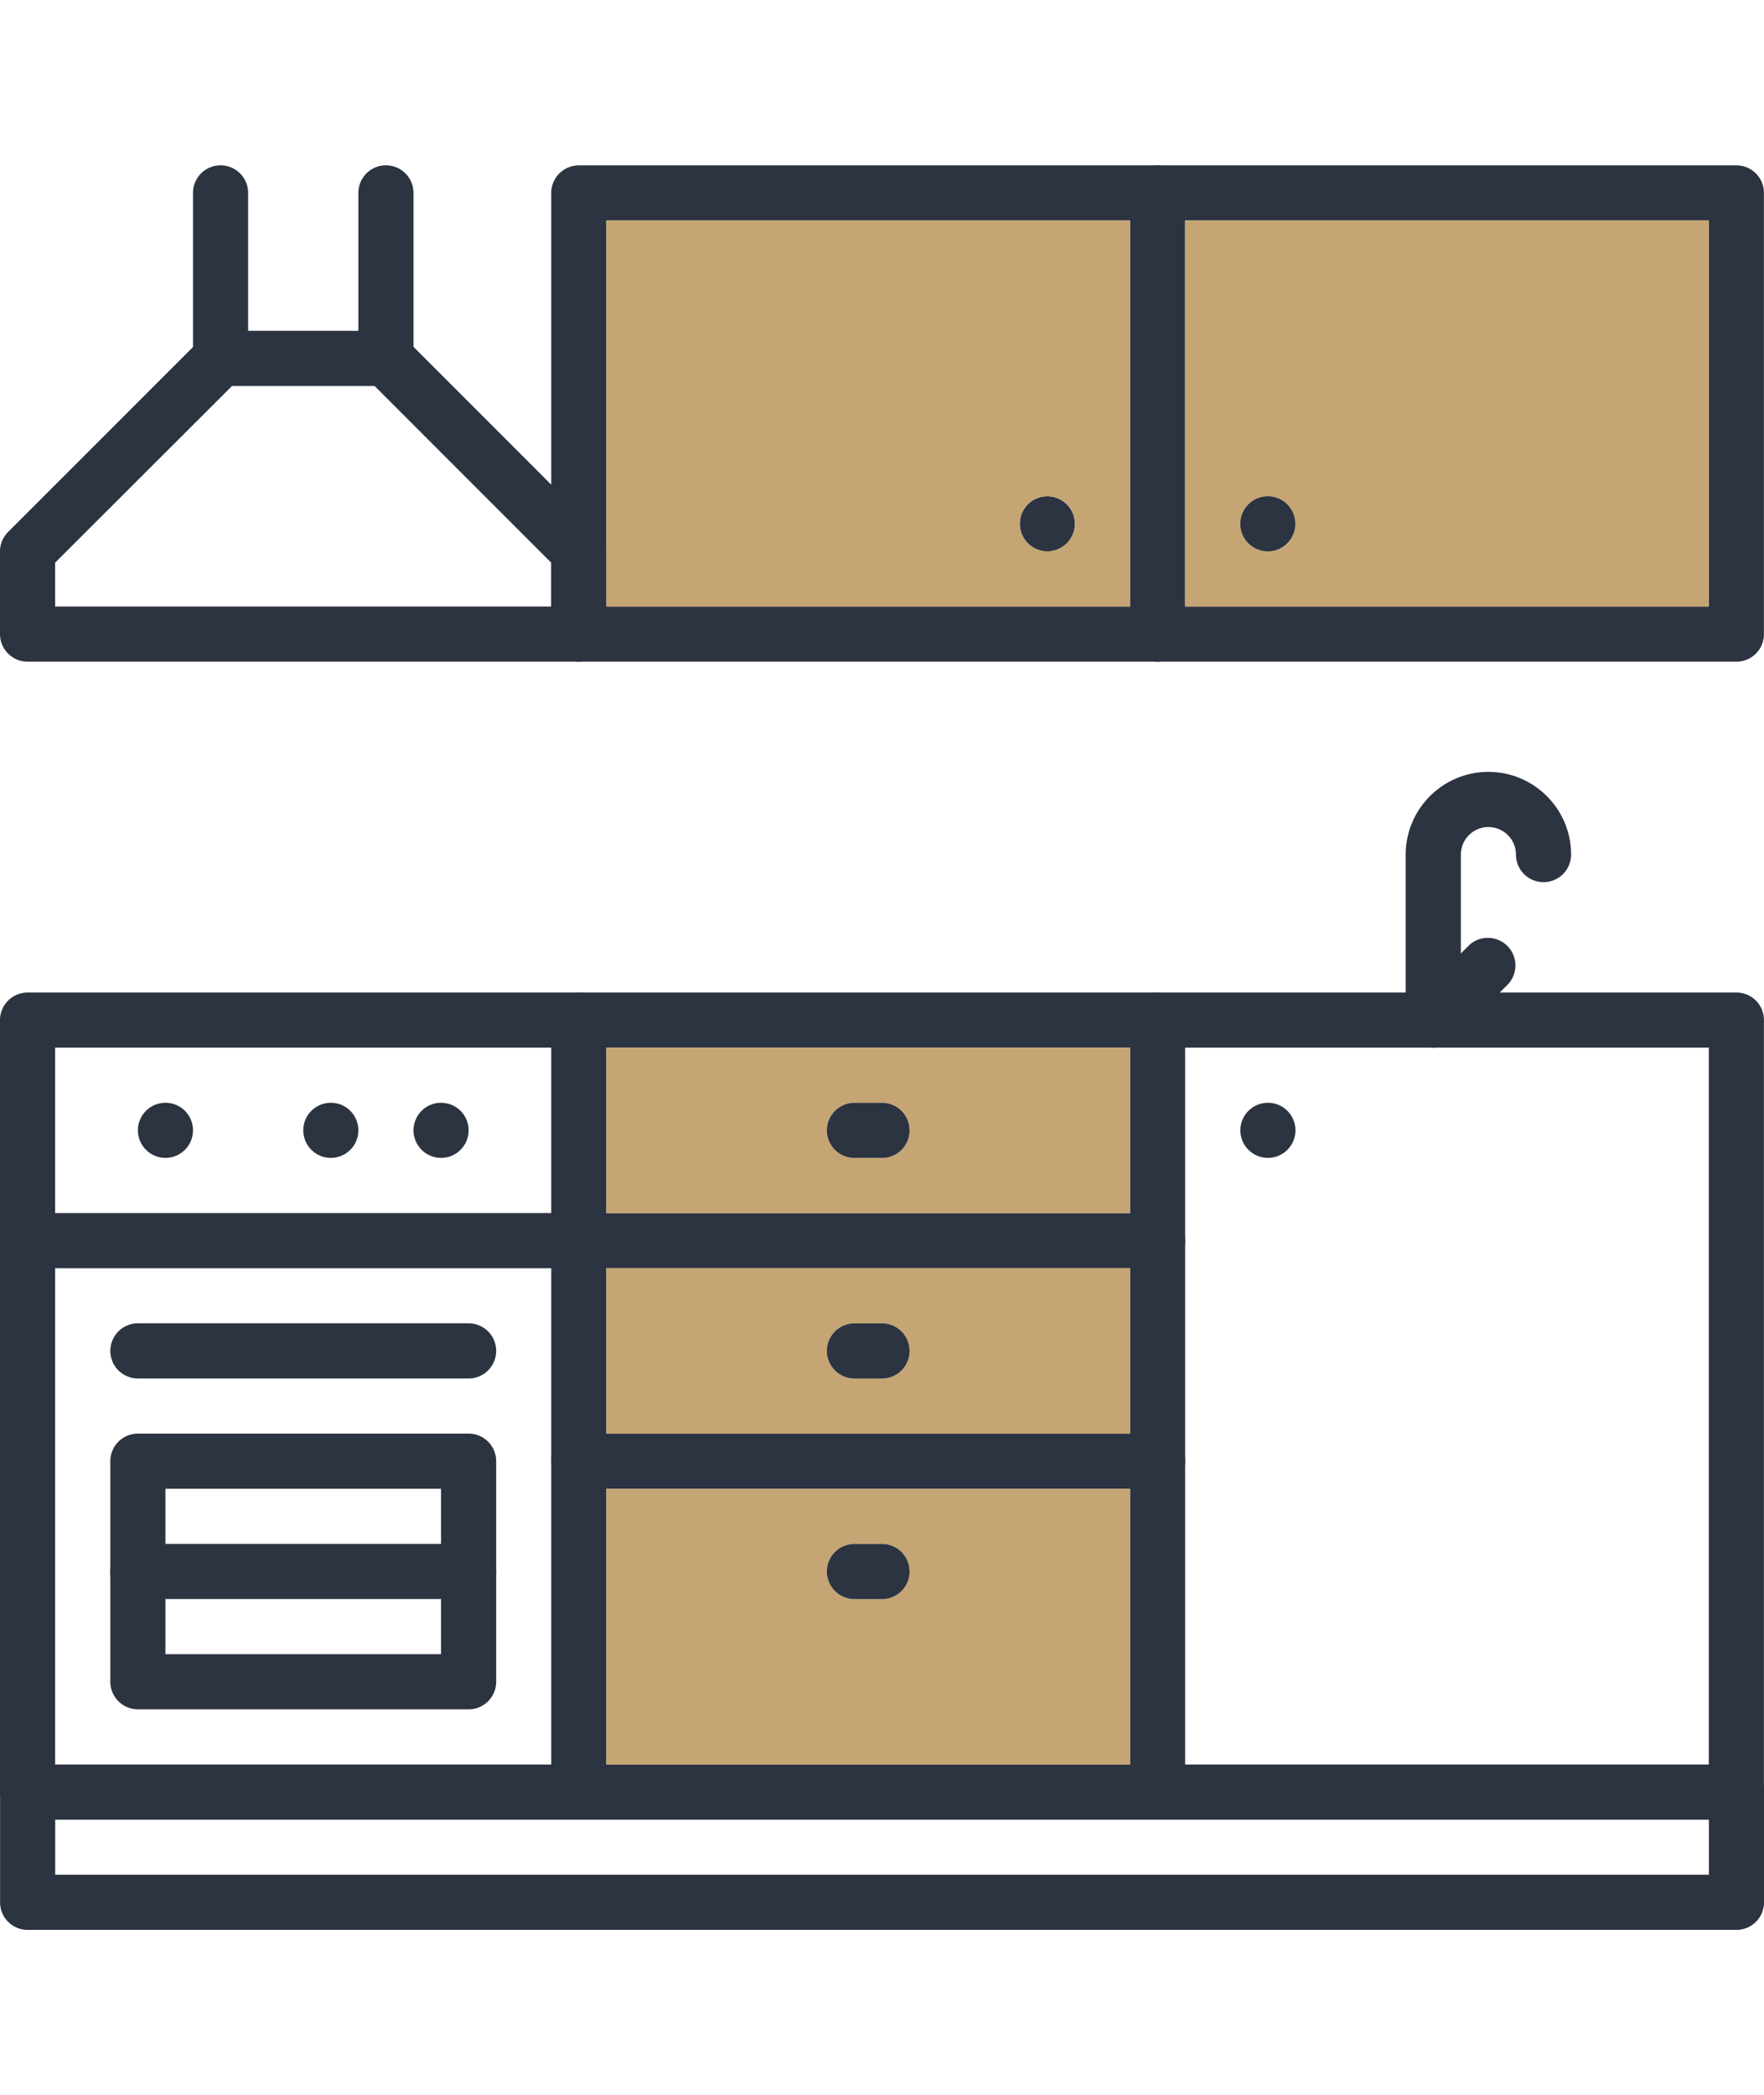 <svg xmlns="http://www.w3.org/2000/svg" viewBox="0 0 122.966 146"><path fill="#2C3341" d="M38.425 88.375v13.449c0-1.057.864-1.921 1.921-1.921h1.921V88.375h-3.842zm0 0v13.449c0-1.057.864-1.921 1.921-1.921h1.921V88.375h-3.842zm1.922-19.213H1.921A1.926 1.926 0 000 71.083v53.795c0 1.057.864 1.921 1.921 1.921h38.425a1.915 1.915 0 001.921-1.921V71.083a1.913 1.913 0 00-1.92-1.921zM3.843 73.004h34.583v49.953H3.843V73.004zm34.582 15.371v13.449c0-1.057.864-1.921 1.921-1.921h1.921V88.375h-3.842z"/><path fill="#2C3341" d="M32.667 119.11H9.612a1.92 1.92 0 01-1.921-1.921v-15.37a1.92 1.92 0 011.921-1.921h23.055a1.92 1.92 0 011.921 1.921v15.37a1.92 1.92 0 01-1.921 1.921zm-21.134-3.842h19.213V103.74H11.533v11.528zM32.667 96.055H9.612a1.92 1.92 0 110-3.842h23.055a1.92 1.92 0 110 3.842z"/><path fill="#2C3341" d="M32.667 111.425H9.612a1.92 1.92 0 110-3.842h23.055a1.92 1.92 0 110 3.842zM40.352 88.37H1.927a1.92 1.92 0 110-3.842h38.425a1.92 1.92 0 110 3.842zM121.04 69.162H80.693a1.926 1.926 0 00-1.921 1.921v53.795c0 1.057.864 1.921 1.921 1.921h40.347a1.915 1.915 0 001.921-1.921V71.083a1.914 1.914 0 00-1.921-1.921zm-38.426 53.795V73.004h36.504v49.953H82.614z"/><path fill="#2C3341" d="M121.045 134.48H1.927a1.92 1.92 0 01-1.921-1.921v-7.925a1.92 1.92 0 113.842 0v6.004h115.276v-6.004a1.92 1.92 0 113.842 0v7.925a1.92 1.92 0 01-1.921 1.921z"/><path fill="#2C3341" d="M82.614 124.879a1.914 1.914 0 01-1.921 1.921H40.347a1.927 1.927 0 01-1.921-1.921c0-1.057.864-1.921 1.921-1.921h40.347a1.913 1.913 0 011.92 1.921zM82.614 71.083a1.914 1.914 0 01-1.921 1.921H40.347a1.927 1.927 0 01-1.921-1.921c0-1.057.864-1.921 1.921-1.921h40.347c1.075 0 1.92.864 1.92 1.921zM82.614 86.453a1.914 1.914 0 01-1.921 1.921H40.347a1.927 1.927 0 01-1.921-1.921c0-1.057.864-1.921 1.921-1.921h40.347c1.075 0 1.92.864 1.92 1.921zM82.614 101.823a1.914 1.914 0 01-1.921 1.921H40.347a1.927 1.927 0 01-1.921-1.921c0-1.057.864-1.921 1.921-1.921h40.347c1.075 0 1.92.865 1.92 1.921zM121.04 11.524H80.693a1.926 1.926 0 00-1.921 1.921v30.74c0 1.057.864 1.921 1.921 1.921h40.347a1.915 1.915 0 001.921-1.921v-30.74a1.914 1.914 0 00-1.921-1.921zm-1.922 30.74H82.614V15.366h36.504v26.898z"/><path fill="#C4A573" d="M82.614 15.366v26.898h36.504V15.366H82.614zm5.764 23.056a1.927 1.927 0 01-1.921-1.921c0-1.057.864-1.921 1.921-1.921 1.076 0 1.921.864 1.921 1.921a1.915 1.915 0 01-1.921 1.921z"/><path fill="#2C3341" d="M82.614 44.185a1.914 1.914 0 01-1.921 1.921H40.347a1.927 1.927 0 01-1.921-1.921v-30.74c0-1.057.864-1.921 1.921-1.921h40.347c1.076 0 1.921.864 1.921 1.921a1.914 1.914 0 01-1.921 1.921H42.268v26.898h38.425c1.076 0 1.921.865 1.921 1.921z"/><g fill="#2C3341"><circle cx="11.533" cy="78.764" r="1.921"/><circle cx="23.061" cy="78.764" r="1.921"/><circle cx="30.746" cy="78.764" r="1.921"/></g><circle fill="#2C3341" cx="88.384" cy="78.764" r="1.921"/><circle fill="#2C3341" cx="88.378" cy="36.5" r="1.921"/><circle fill="#2C3341" cx="73.008" cy="36.5" r="1.921"/><path fill="#2C3341" d="M99.911 73a1.92 1.92 0 01-1.921-1.921V59.551c0-3.178 2.585-5.764 5.764-5.764s5.764 2.585 5.764 5.764a1.92 1.92 0 11-3.842 0c0-1.059-.862-1.921-1.921-1.921s-1.921.862-1.921 1.921v11.528A1.924 1.924 0 0199.911 73z"/><path fill="#2C3341" d="M99.911 73a1.922 1.922 0 01-1.358-3.28l3.843-3.843a1.922 1.922 0 012.717 2.717l-3.843 3.843a1.918 1.918 0 01-1.359.563z"/><g fill="#2C3341"><path d="M15.375 26.89a1.92 1.92 0 01-1.921-1.921V13.441a1.92 1.92 0 113.842 0v11.528a1.92 1.92 0 01-1.921 1.921zM26.903 26.89a1.92 1.92 0 01-1.921-1.921V13.441a1.92 1.92 0 113.842 0v11.528c0 1.06-.86 1.921-1.921 1.921z"/></g><path fill="#2C3341" d="M41.711 37.058l-3.285-3.285-9.606-9.606-.557-.557a1.9 1.9 0 00-1.364-.557H15.37c-.5 0-.999.192-1.345.557L.576 37.058A1.919 1.919 0 000 38.422v5.764c0 1.057.864 1.921 1.921 1.921h38.425a1.915 1.915 0 001.921-1.921v-5.764a1.896 1.896 0 00-.556-1.364zM3.843 39.209l12.334-12.315h9.933l12.315 12.315v3.055H3.843v-3.055z"/><path fill="#C4A573" d="M42.268 15.366v26.898h36.504V15.366H42.268zm30.74 23.056a1.927 1.927 0 01-1.921-1.921c0-1.057.864-1.921 1.921-1.921s1.921.864 1.921 1.921a1.927 1.927 0 01-1.921 1.921zM42.268 73.004v11.528h36.504V73.004H42.268zm19.212 7.685h-1.921a1.927 1.927 0 01-1.921-1.921c0-1.057.864-1.921 1.921-1.921h1.921c1.076 0 1.921.864 1.921 1.921a1.913 1.913 0 01-1.921 1.921z"/><path fill="#2C3341" d="M63.402 78.768a1.914 1.914 0 01-1.921 1.921H59.56a1.927 1.927 0 01-1.921-1.921c0-1.057.864-1.921 1.921-1.921h1.921c1.075 0 1.921.864 1.921 1.921z"/><path fill="#C4A573" d="M42.268 88.375v11.528h36.504V88.375H42.268zM61.48 96.06h-1.921a1.927 1.927 0 01-1.921-1.921c0-1.057.864-1.921 1.921-1.921h1.921c1.076 0 1.921.864 1.921 1.921a1.914 1.914 0 01-1.921 1.921z"/><path fill="#2C3341" d="M63.402 94.138a1.914 1.914 0 01-1.921 1.921H59.56a1.927 1.927 0 01-1.921-1.921c0-1.057.864-1.921 1.921-1.921h1.921c1.075 0 1.921.865 1.921 1.921z"/><path fill="#C4A573" d="M42.268 103.745v19.213h36.504v-19.213H42.268zm19.212 7.685h-1.921a1.927 1.927 0 01-1.921-1.921c0-1.057.864-1.921 1.921-1.921h1.921c1.076 0 1.921.864 1.921 1.921a1.914 1.914 0 01-1.921 1.921z"/><path fill="#2C3341" d="M63.402 109.508a1.914 1.914 0 01-1.921 1.921H59.56a1.927 1.927 0 01-1.921-1.921c0-1.057.864-1.921 1.921-1.921h1.921c1.075 0 1.921.865 1.921 1.921z"/></svg>